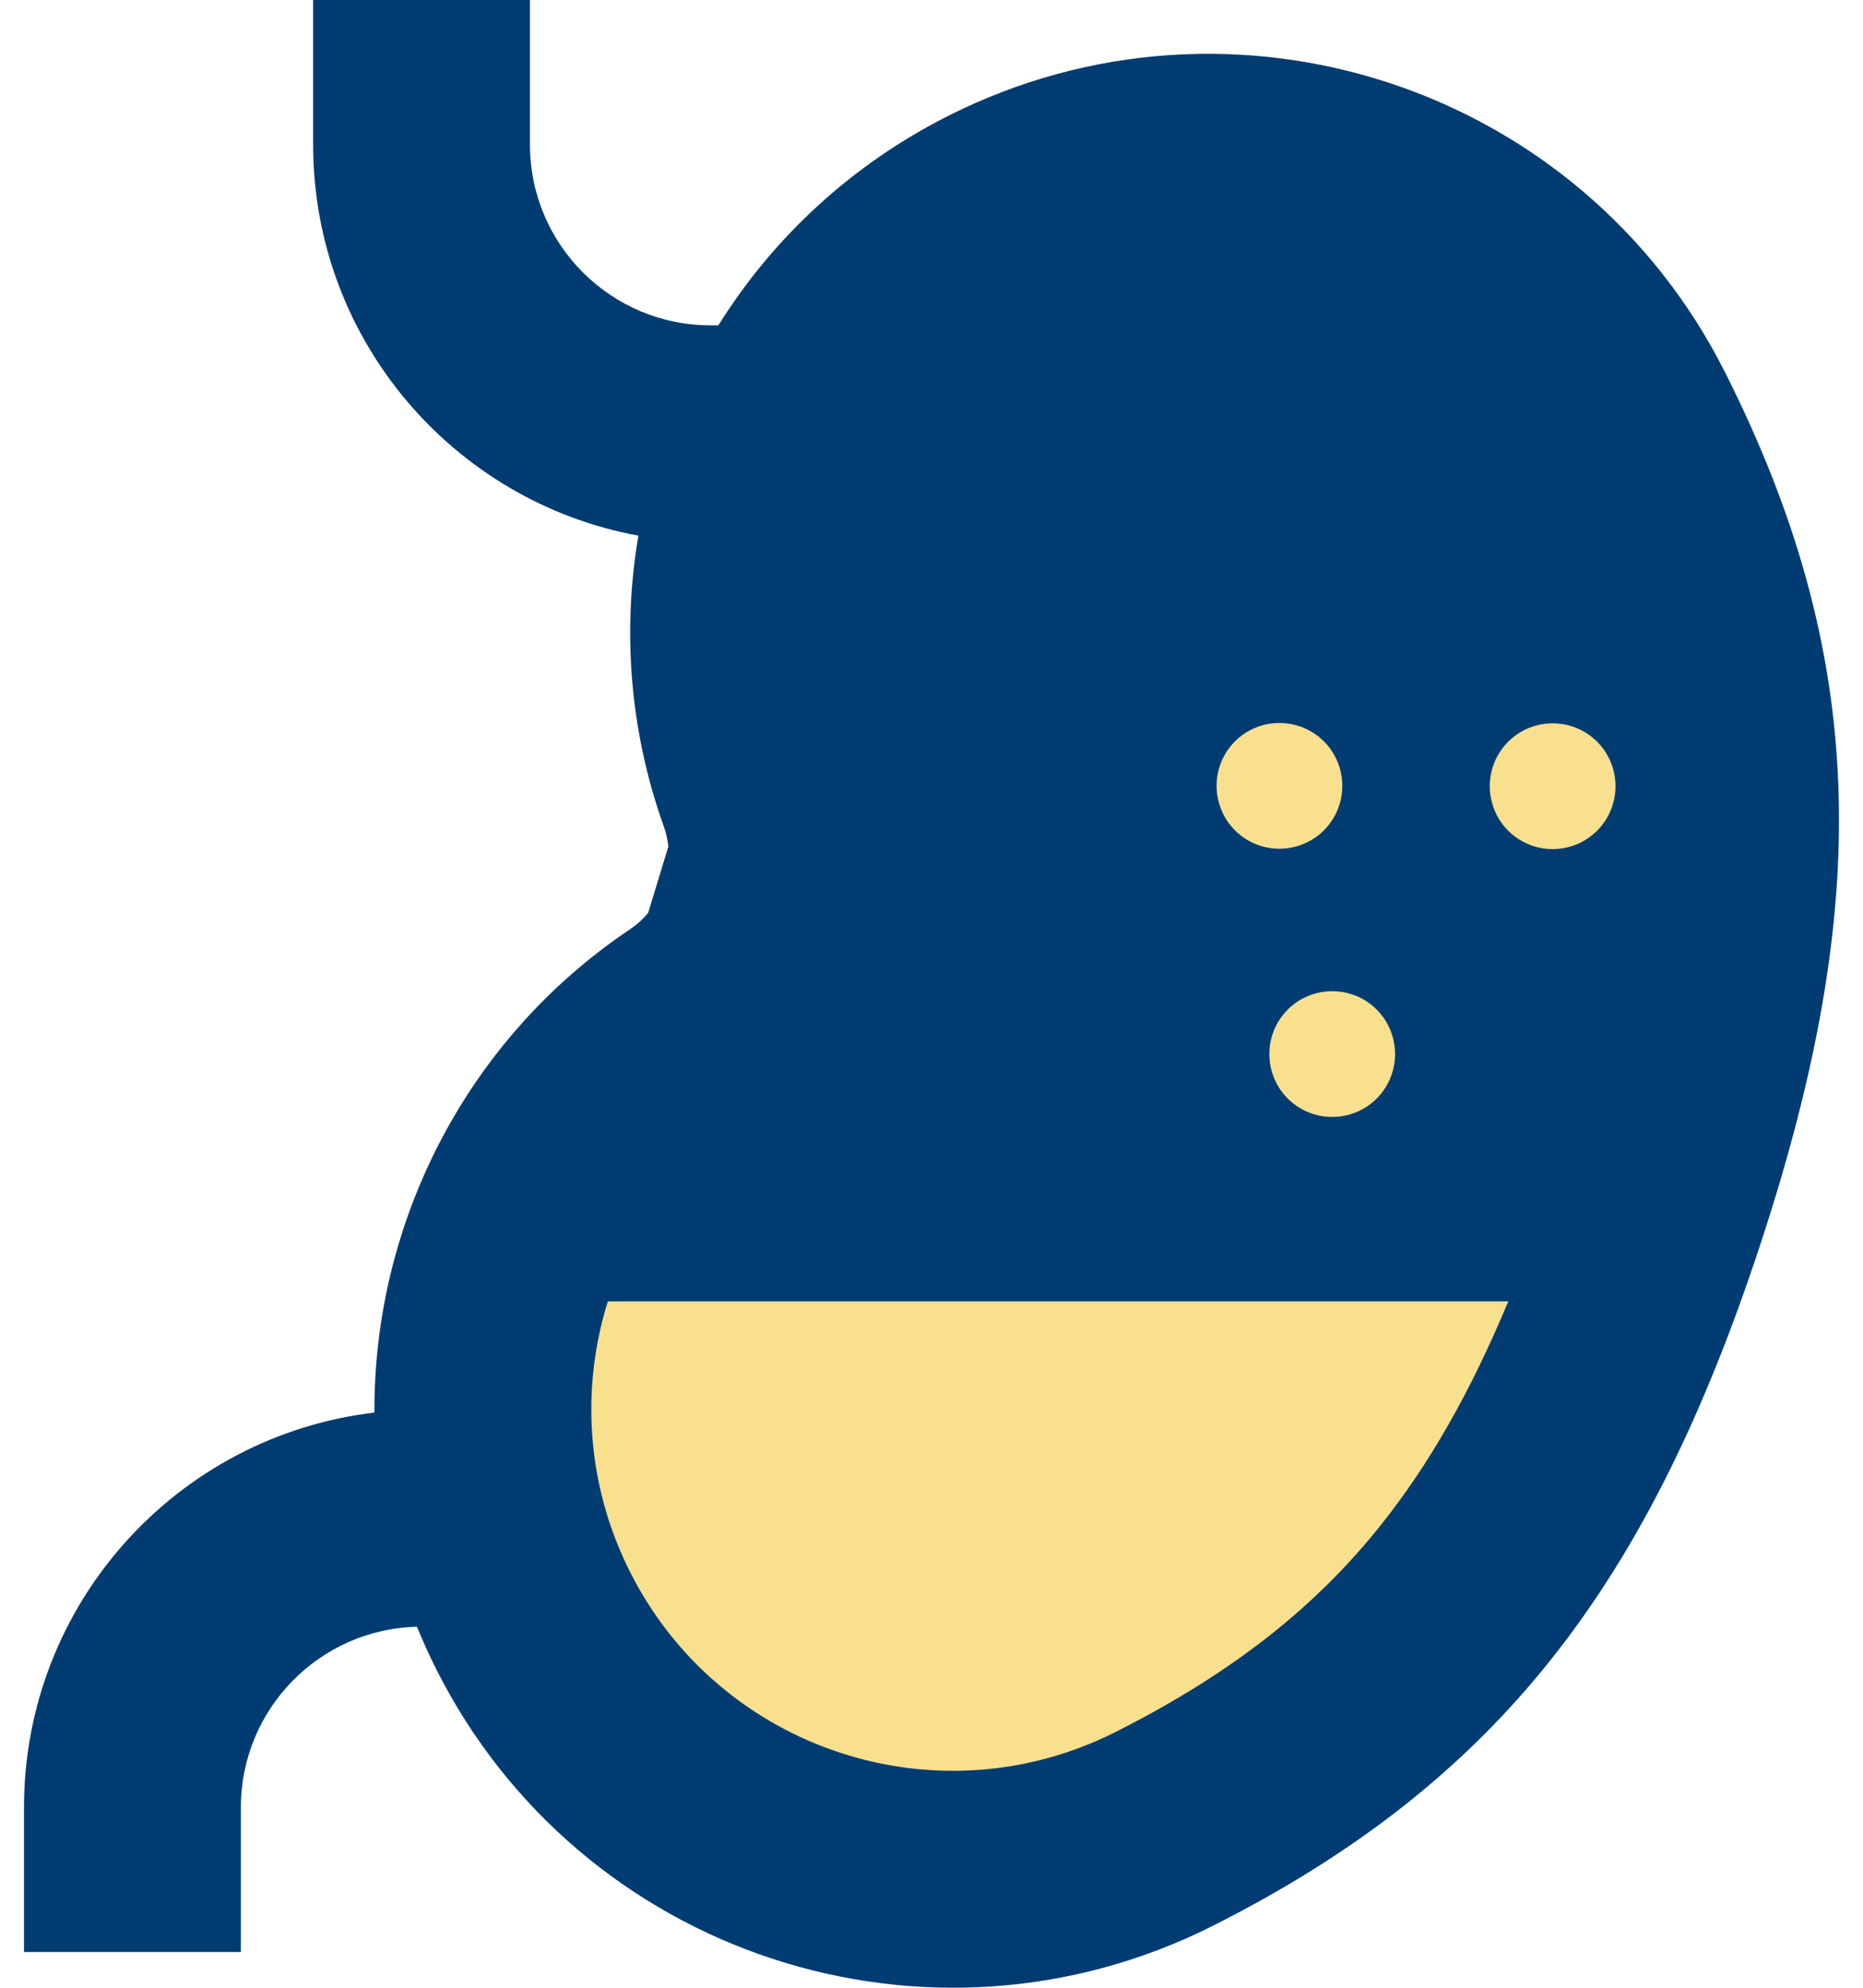 <svg width="60" height="64" viewBox="0 0 60 64" fill="none" xmlns="http://www.w3.org/2000/svg">
<path d="M53.773 39H15.773V53L26.773 59L43.773 57L53.773 39Z" fill="#F8E08E"/>
<path fill-rule="evenodd" clip-rule="evenodd" d="M10.085 0V4.656C10.085 10.932 14.601 16.153 20.56 17.247C20.038 20.315 20.278 23.534 21.378 26.609C21.454 26.821 21.502 27.038 21.525 27.256L20.875 29.392C20.707 29.593 20.511 29.772 20.287 29.922C15.011 33.463 12.028 39.378 12.059 45.481C5.703 46.231 0.773 51.637 0.773 58.195V62.85H7.757V58.195C7.757 55.03 10.283 52.455 13.429 52.377C13.619 52.843 13.829 53.305 14.059 53.762C18.692 62.945 29.892 66.632 39.074 61.999C48.256 57.366 53.088 51.018 56.691 40.074C60.295 29.13 60.181 21.153 55.548 11.97C50.915 2.788 39.716 -0.9 30.533 3.733C27.383 5.323 24.879 7.686 23.136 10.475H22.887C19.673 10.475 17.068 7.87 17.068 4.656V0H10.085ZM19.576 41.9C18.705 44.688 18.875 47.805 20.294 50.617C23.19 56.356 30.189 58.66 35.928 55.765C39.763 53.83 42.422 51.685 44.505 49.061C46.011 47.164 47.344 44.857 48.577 41.9H19.576Z" fill="#003C71"/>
<path d="M42.768 26.591C43.478 25.73 43.356 24.45 42.495 23.74C41.634 23.03 40.353 23.152 39.643 24.013C38.934 24.874 39.056 26.155 39.917 26.865C40.778 27.575 42.058 27.452 42.768 26.591Z" fill="#F8E08E"/>
<path d="M51.294 23.751C50.432 23.041 49.152 23.164 48.442 24.025C47.732 24.886 47.855 26.166 48.716 26.876C49.577 27.586 50.857 27.464 51.567 26.603C52.277 25.741 52.155 24.461 51.294 23.751Z" fill="#F8E08E"/>
<path d="M41.343 32.649C40.633 33.51 40.755 34.79 41.616 35.5C42.477 36.21 43.758 36.088 44.468 35.227C45.178 34.365 45.055 33.085 44.194 32.375C43.333 31.665 42.053 31.788 41.343 32.649Z" fill="#F8E08E"/>
</svg>
